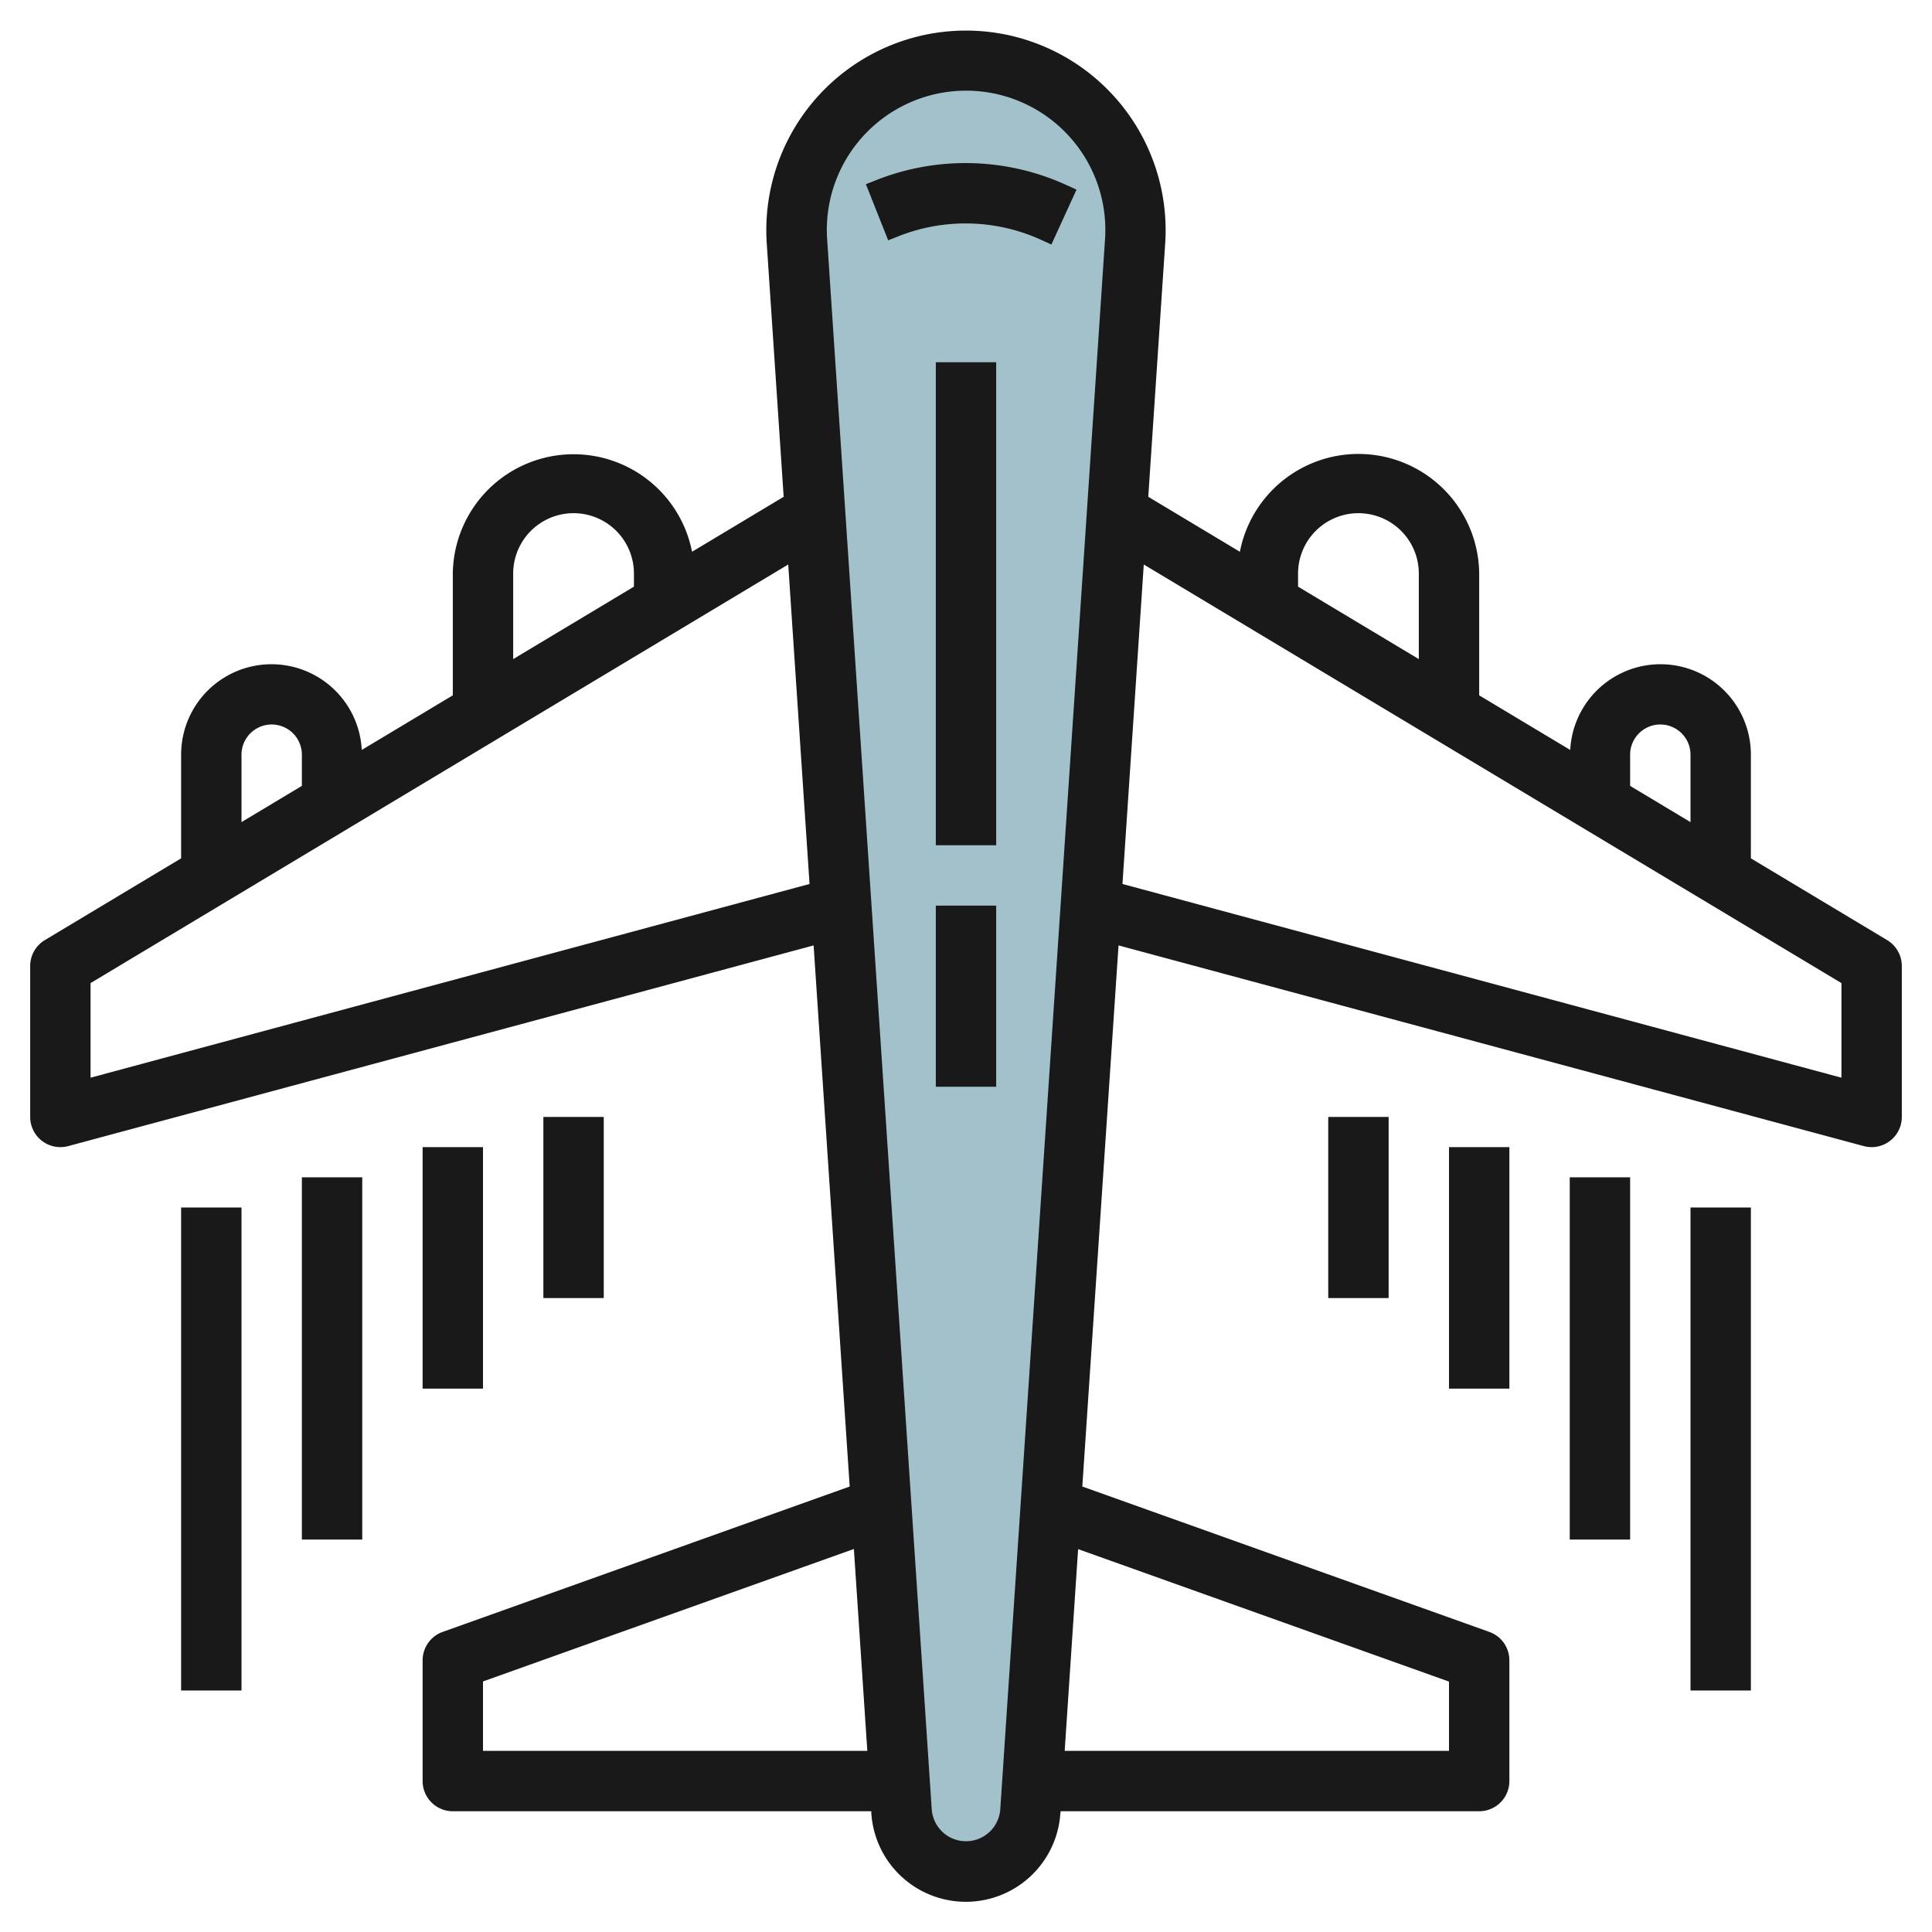<svg id="Layer_3" height="512" viewBox="0 0 64 64" width="512" xmlns="http://www.w3.org/2000/svg" data-name="Layer 3"><path d="m32 62a2.138 2.138 0 0 1 -2.133-2l-3.467-52.013a5.614 5.614 0 0 1 5.6-5.987 5.614 5.614 0 0 1 5.6 5.987l-3.467 52.013a2.138 2.138 0 0 1 -2.133 2z" fill="#a3c1ca"/><g fill="#191919"><path d="m62.515 31.143-4.515-2.709v-3.434a2.994 2.994 0 0 0 -5.984-.157l-3.016-1.809v-4.034a4 4 0 0 0 -7.927-.722l-3.035-1.821.561-8.4a6.614 6.614 0 1 0 -13.2 0l.561 8.4-3.035 1.821a4 4 0 0 0 -7.925.722v4.034l-3.016 1.809a2.994 2.994 0 0 0 -5.984.157v3.434l-4.515 2.709a1 1 0 0 0 -.485.857v5a1 1 0 0 0 1 1 1.049 1.049 0 0 0 .26-.034l24.692-6.648 1.195 17.925-13.483 4.816a1 1 0 0 0 -.664.941v4a1 1 0 0 0 1 1h13.864v.071a3.138 3.138 0 0 0 6.262 0l.01-.071h13.864a1 1 0 0 0 1-1v-4a1 1 0 0 0 -.664-.941l-13.483-4.816 1.2-17.925 24.687 6.648a1.049 1.049 0 0 0 .26.034 1 1 0 0 0 1-1v-5a1 1 0 0 0 -.485-.857zm-8.515-6.143a1 1 0 0 1 2 0v2.234l-2-1.2zm-11-6a2 2 0 0 1 4 0v2.834l-4-2.4zm-26 0a2 2 0 0 1 4 0v.434l-4 2.4zm-9 6a1 1 0 0 1 2 0v1.034l-2 1.2zm-5 10.7v-3.134l23.111-13.866.706 10.583zm13 22.3v-2.3l12.286-4.388.445 6.688zm17.135 1.938a1.138 1.138 0 0 1 -2.27 0l-3.465-52.018a4.613 4.613 0 1 1 9.206 0zm14.865-4.233v2.295h-12.731l.445-6.683zm13-20.005-23.817-6.417.706-10.583 23.111 13.866z"/><path d="m35.32 6.126a8.043 8.043 0 0 0 -6.291-.161l-.345.137.738 1.859.347-.137a6.026 6.026 0 0 1 4.718.121l.342.156.832-1.819z"/><path d="m31 12h2v16h-2z"/><path d="m31 30h2v6h-2z"/><path d="m6 40h2v16h-2z"/><path d="m10 39h2v12h-2z"/><path d="m14 38h2v8h-2z"/><path d="m18 37h2v6h-2z"/><path d="m56 40h2v16h-2z"/><path d="m52 39h2v12h-2z"/><path d="m48 38h2v8h-2z"/><path d="m44 37h2v6h-2z"/></g></svg>